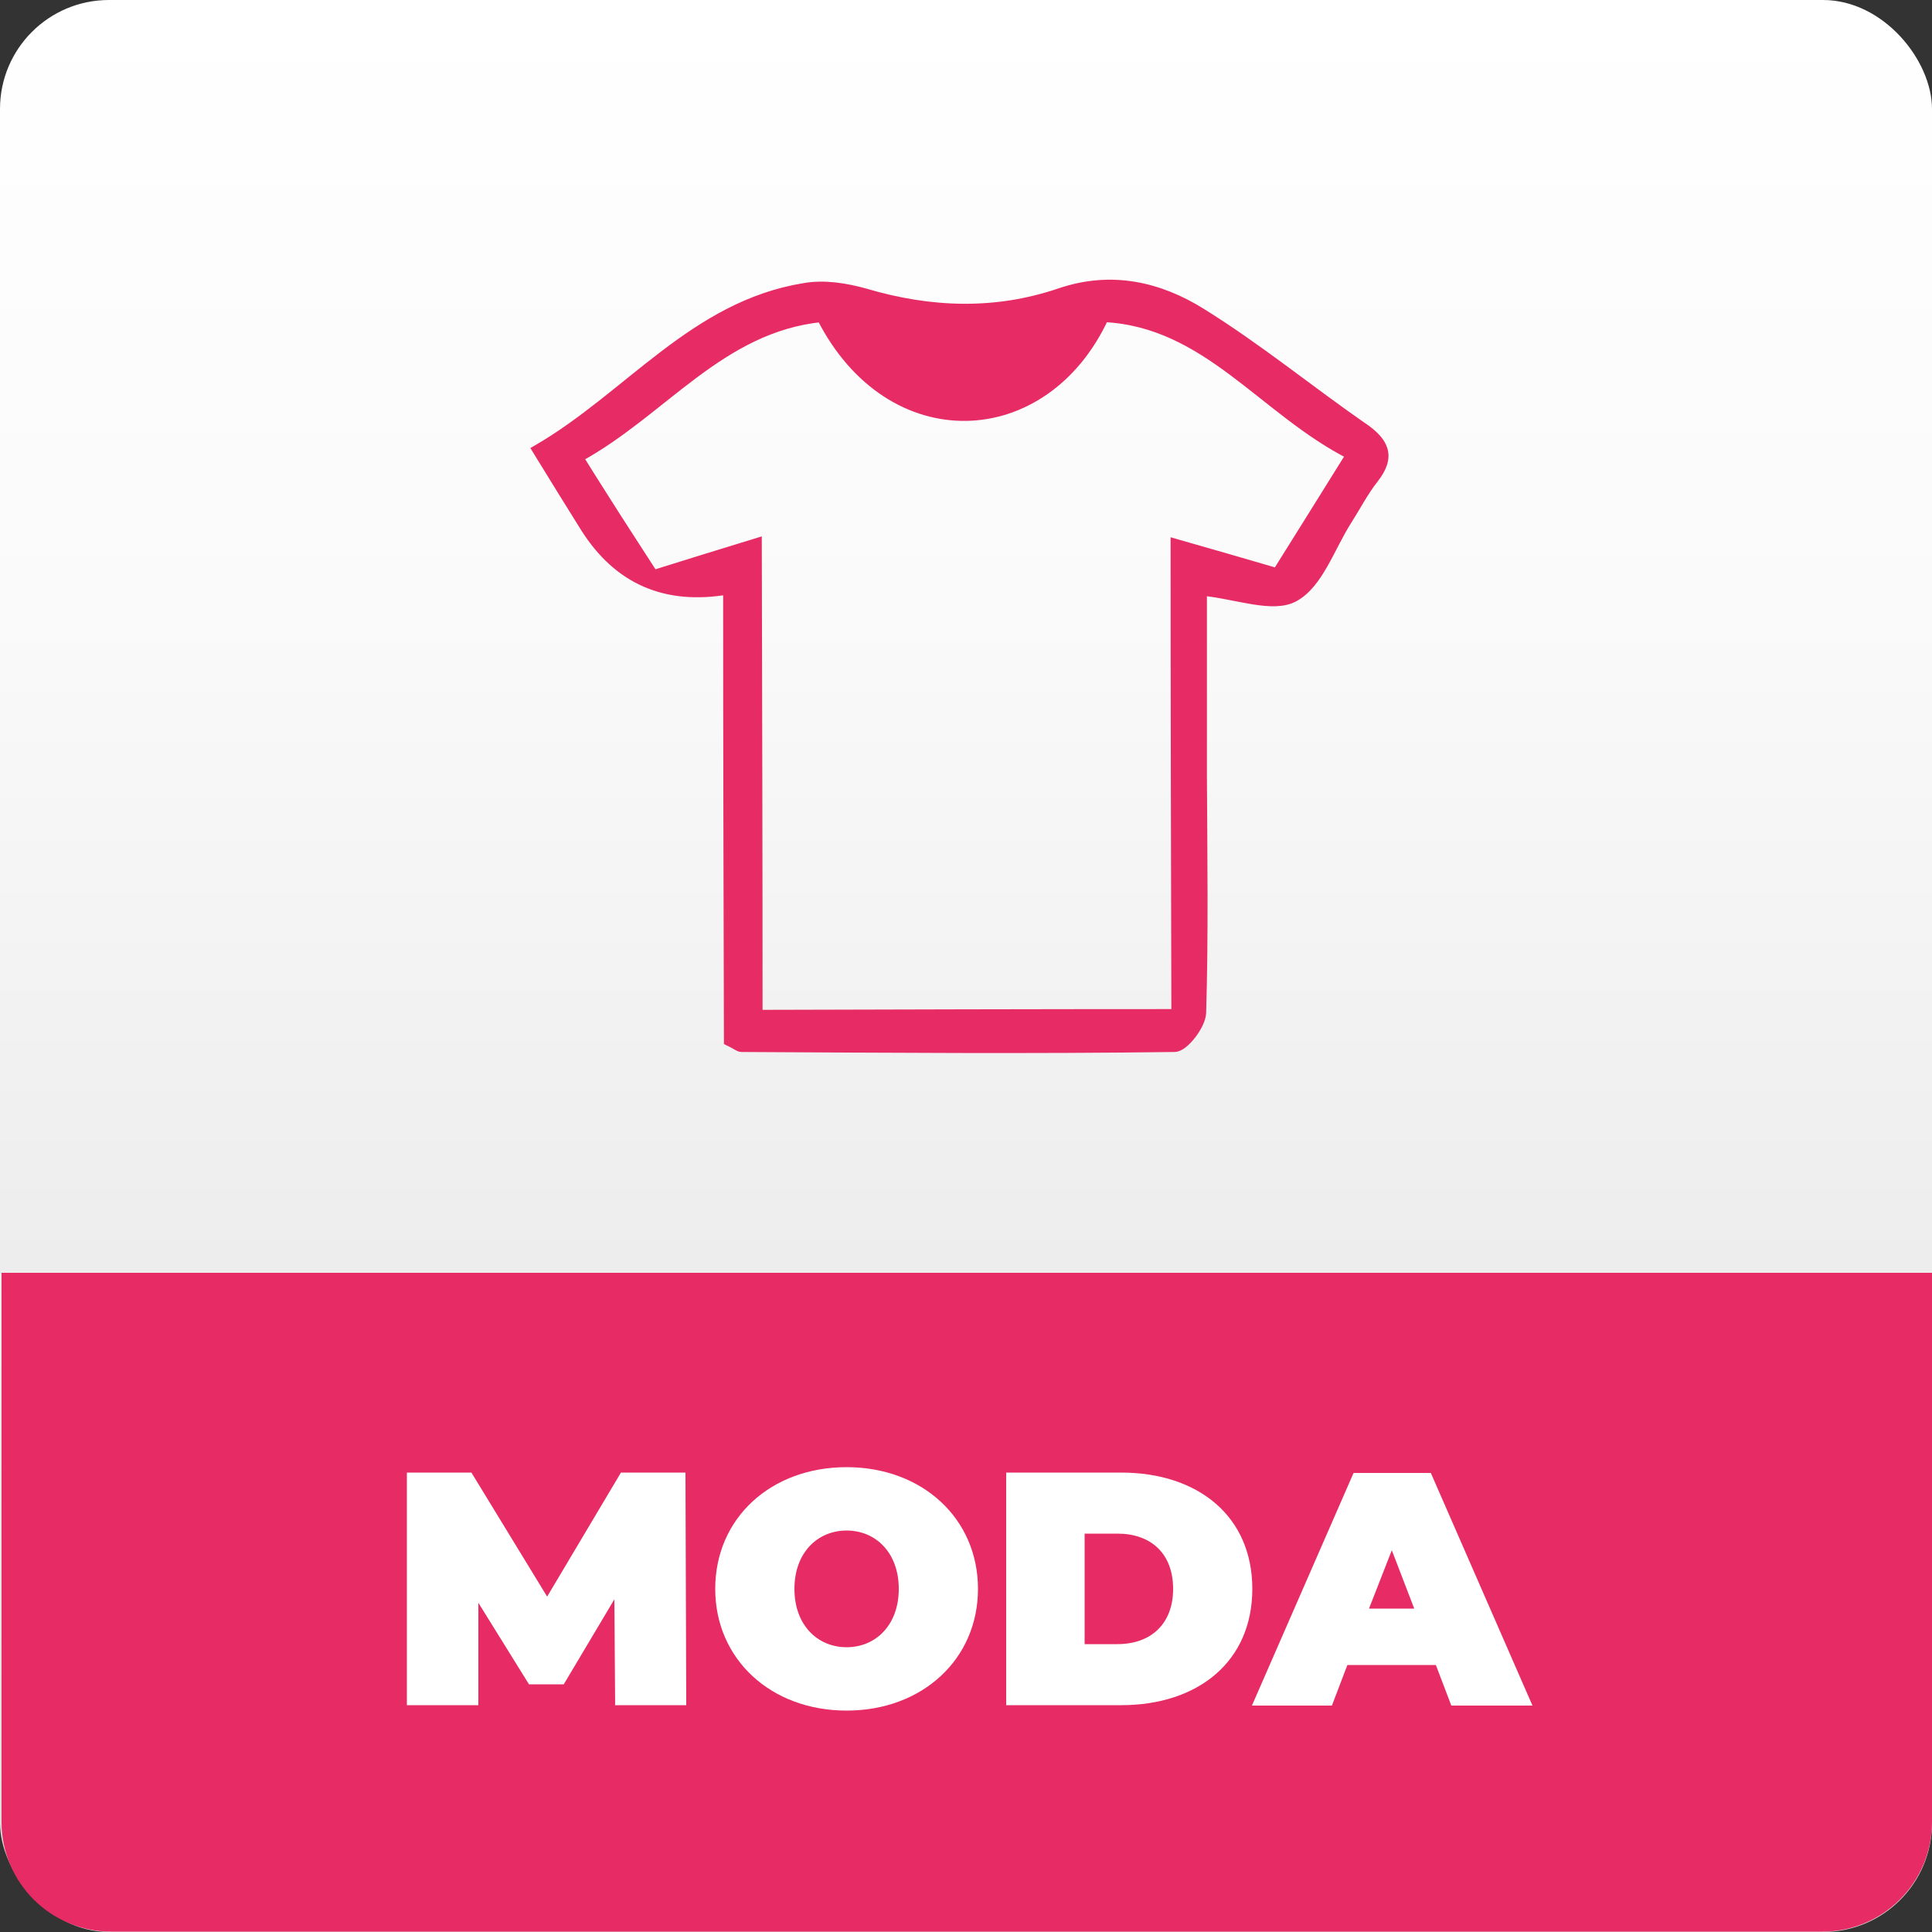 <?xml version="1.0" encoding="UTF-8"?><svg id="Capa_1" xmlns="http://www.w3.org/2000/svg" xmlns:xlink="http://www.w3.org/1999/xlink" viewBox="0 0 50 50"><rect x="0" y="0" width="50" height="50" fill="#333333" stroke="none"/><defs><style>.cls-1{fill:url(#Degradado_sin_nombre_28);}.cls-1,.cls-2,.cls-3{stroke-width:0px;}.cls-4{stroke:#e72b65;stroke-miterlimit:10;stroke-width:.25px;}.cls-4,.cls-3{fill:#e72b65;}.cls-2{fill:#fff;}</style><linearGradient id="Degradado_sin_nombre_28" x1="25" y1="50" x2="25" y2="0" gradientUnits="userSpaceOnUse"><stop offset="0" stop-color="#dcdbdc"/><stop offset="0" stop-color="#dadada"/><stop offset=".32" stop-color="#ececec"/><stop offset=".68" stop-color="#fafafa"/><stop offset="1" stop-color="#fff"/></linearGradient></defs><rect class="cls-1" width="50" height="50" rx="2.82" ry="2.82"/><path class="cls-3" d="m.04,32.94h49.96v14.21c0,1.57-1.27,2.84-2.84,2.84H2.88c-1.57,0-2.84-1.27-2.84-2.84v-14.21H.04Z"/><path class="cls-2" d="m15.92,44.14l-.02-2.75-1.31,2.2h-.9l-1.31-2.11v2.65h-1.85v-6.02h1.67l1.96,3.21,1.91-3.21h1.67l.02,6.02h-1.85Z"/><path class="cls-2" d="m18.51,41.12c0-1.83,1.44-3.15,3.4-3.15s3.4,1.33,3.4,3.15-1.44,3.15-3.4,3.15-3.4-1.33-3.4-3.15Zm4.75,0c0-.94-.6-1.51-1.35-1.51s-1.35.57-1.35,1.51.6,1.51,1.35,1.51,1.35-.57,1.35-1.51Z"/><path class="cls-2" d="m26.04,38.11h2.97c2.01,0,3.4,1.14,3.4,3.01s-1.39,3.01-3.4,3.01h-2.97v-6.02Zm2.88,4.44c.85,0,1.44-.51,1.44-1.43s-.58-1.43-1.44-1.43h-.85v2.86h.85Z"/><path class="cls-2" d="m37.16,43.09h-2.29l-.4,1.05h-2.07l2.63-6.02h2l2.63,6.02h-2.1l-.4-1.05Zm-.56-1.46l-.58-1.51-.59,1.51h1.17Z"/><path class="cls-4" d="m35.28,11.07c-1.41-.98-2.74-2.07-4.19-2.97-1.09-.68-2.32-.97-3.65-.52-1.67.57-3.36.51-5.05.01-.5-.14-1.06-.23-1.57-.14-2.86.46-4.54,2.81-6.92,4.19.48.78.86,1.4,1.25,2.02q1.28,2.02,3.69,1.6c0,3.98.01,7.86.02,11.68.19.09.26.16.33.16,3.74.02,7.48.05,11.21,0,.24,0,.68-.57.69-.89.06-2.02.03-4.05.02-6.08,0-1.62,0-3.25,0-4.84.9.09,1.83.46,2.38.16.63-.34.93-1.29,1.37-1.98.23-.36.43-.75.69-1.08.46-.58.27-.95-.28-1.33Zm-2.23,3.76c-.85-.25-1.65-.48-2.63-.76,0,4.13.01,8.1.02,12.17-3.66,0-7.17.01-10.83.02,0-4-.01-7.99-.02-12.21-1.05.32-1.81.56-2.68.83-.31-.48-.62-.96-.93-1.44-.31-.49-.62-.97-1.01-1.6,2.18-1.19,3.66-3.36,6.29-3.63,1.78,3.5,5.77,3.32,7.31,0,2.67.13,4.12,2.41,6.39,3.56-.67,1.08-1.28,2.05-1.91,3.06Z"/></svg>